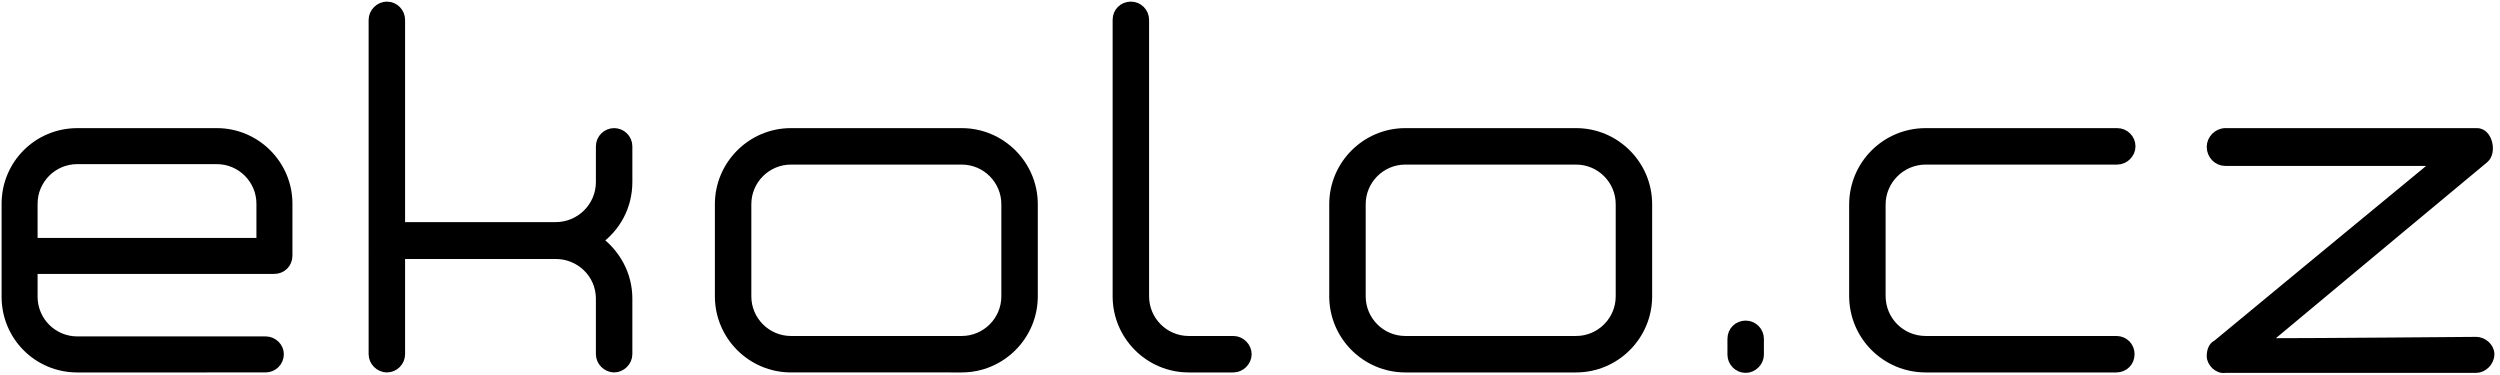 <?xml version="1.0" encoding="utf-8"?>
<!-- Generator: Adobe Illustrator 15.0.2, SVG Export Plug-In . SVG Version: 6.00 Build 0)  -->
<!DOCTYPE svg PUBLIC "-//W3C//DTD SVG 1.0//EN" "http://www.w3.org/TR/2001/REC-SVG-20010904/DTD/svg10.dtd">
<svg version="1.0" id="Layer_1" xmlns="http://www.w3.org/2000/svg" xmlns:xlink="http://www.w3.org/1999/xlink" x="0px" y="0px"
	 width="256.819px" height="38.551px" viewBox="0 0 256.819 38.551" enable-background="new 0 0 256.819 38.551"
	 xml:space="preserve">
<g>
	<path d="M22.273,13.642c3.992,0,7.288,3.249,7.288,7.287v5.338c0,0.789-0.604,1.393-1.393,1.393c-21.537,0-24.786,0-24.786,0
		s0,1.207,0,2.832c0,2.506,2.042,4.547,4.549,4.547h19.355c0.743,0,1.393,0.604,1.393,1.346c0,0.791-0.65,1.395-1.393,1.395H7.931
		c-4.038,0-7.287-3.25-7.287-7.287v-9.562c0-4.038,3.249-7.287,7.287-7.287H22.273z M3.382,24.921c2.182,0,21.072,0,23.44,0
		c0,0,0-1.625,0-3.992c0-2.506-2.042-4.548-4.549-4.548H7.931c-2.507,0-4.549,2.042-4.549,4.548
		C3.382,22.925,3.382,24.921,3.382,24.921z"/>
</g>
<g>
	<path fill="none" stroke="#000000" stroke-width="0.96" stroke-miterlimit="1" d="M22.273,13.642c3.992,0,7.288,3.249,7.288,7.287
		v5.338c0,0.789-0.604,1.393-1.393,1.393c-21.537,0-24.786,0-24.786,0s0,1.207,0,2.832c0,2.506,2.042,4.547,4.549,4.547h19.355
		c0.743,0,1.393,0.604,1.393,1.346c0,0.791-0.65,1.395-1.393,1.395H7.931c-4.038,0-7.287-3.25-7.287-7.287v-9.562
		c0-4.038,3.249-7.287,7.287-7.287H22.273z M3.382,24.921c2.182,0,21.072,0,23.44,0c0,0,0-1.625,0-3.992
		c0-2.506-2.042-4.548-4.549-4.548H7.931c-2.507,0-4.549,2.042-4.549,4.548C3.382,22.925,3.382,24.921,3.382,24.921z"/>
</g>
<g>
	<path d="M64.48,18.701c0,2.505-1.207,4.642-3.063,5.988c1.856,1.393,3.063,3.527,3.063,5.988v5.707c0,0.744-0.65,1.395-1.393,1.395
		s-1.393-0.65-1.393-1.395v-5.707c0-2.553-2.089-4.551-4.595-4.551H41.133v10.258c0,0.744-0.603,1.395-1.393,1.395
		c-0.743,0-1.392-0.65-1.392-1.395V2.038c0-0.743,0.649-1.392,1.392-1.392c0.79,0,1.393,0.649,1.393,1.392v21.258H57.1
		c2.506,0,4.595-2.043,4.595-4.595v-3.667c0-0.79,0.65-1.393,1.393-1.393s1.393,0.603,1.393,1.393V18.701z"/>
</g>
<g>
	<path fill="none" stroke="#000000" stroke-width="0.96" stroke-miterlimit="1" d="M64.48,18.701c0,2.505-1.207,4.642-3.063,5.988
		c1.856,1.393,3.063,3.527,3.063,5.988v5.707c0,0.744-0.65,1.395-1.393,1.395s-1.393-0.65-1.393-1.395v-5.707
		c0-2.553-2.089-4.551-4.595-4.551H41.133v10.258c0,0.744-0.603,1.395-1.393,1.395c-0.743,0-1.392-0.65-1.392-1.395V2.038
		c0-0.743,0.649-1.392,1.392-1.392c0.79,0,1.393,0.649,1.393,1.392v21.258H57.1c2.506,0,4.595-2.043,4.595-4.595v-3.667
		c0-0.79,0.65-1.393,1.393-1.393s1.393,0.603,1.393,1.393V18.701z"/>
</g>
<g>
	<path d="M98.796,13.642c4.039,0,7.334,3.295,7.334,7.334v9.469c0,4.037-3.295,7.334-7.334,7.334H81.251
		c-4.038,0-7.333-3.297-7.333-7.334v-9.469c0-4.039,3.295-7.334,7.333-7.334H98.796z M76.703,30.445
		c0,2.506,2.042,4.549,4.548,4.549h17.545c2.507,0,4.549-2.043,4.549-4.549v-9.469c0-2.507-2.042-4.549-4.549-4.549H81.251
		c-2.506,0-4.548,2.042-4.548,4.549V30.445z"/>
</g>
<g>
	<path fill="none" stroke="#000000" stroke-width="0.96" stroke-miterlimit="1" d="M98.796,13.642c4.039,0,7.334,3.295,7.334,7.334
		v9.469c0,4.037-3.295,7.334-7.334,7.334H81.251c-4.038,0-7.333-3.297-7.333-7.334v-9.469c0-4.039,3.295-7.334,7.333-7.334H98.796z
		 M76.703,30.445c0,2.506,2.042,4.549,4.548,4.549h17.545c2.507,0,4.549-2.043,4.549-4.549v-9.469c0-2.507-2.042-4.549-4.549-4.549
		H81.251c-2.506,0-4.548,2.042-4.548,4.549V30.445z"/>
</g>
<g>
	<path d="M114.778,2.038c0-0.789,0.604-1.392,1.392-1.392c0.743,0,1.393,0.603,1.393,1.392v28.407c0,2.506,2.042,4.549,4.548,4.549
		h4.595c0.743,0,1.393,0.648,1.393,1.391c0,0.744-0.65,1.395-1.393,1.395h-4.595c-4.038,0-7.333-3.297-7.333-7.334V2.038z"/>
</g>
<g>
	<path fill="none" stroke="#000000" stroke-width="0.96" stroke-miterlimit="1" d="M114.778,2.038c0-0.789,0.604-1.392,1.392-1.392
		c0.743,0,1.393,0.603,1.393,1.392v28.407c0,2.506,2.042,4.549,4.548,4.549h4.595c0.743,0,1.393,0.648,1.393,1.391
		c0,0.744-0.65,1.395-1.393,1.395h-4.595c-4.038,0-7.333-3.297-7.333-7.334V2.038z"/>
</g>
<g>
	<path d="M161.909,13.642c4.037,0,7.332,3.295,7.332,7.334v9.469c0,4.037-3.295,7.334-7.332,7.334h-17.547
		c-4.037,0-7.332-3.297-7.332-7.334v-9.469c0-4.039,3.295-7.334,7.332-7.334H161.909z M139.815,30.445
		c0,2.506,2.041,4.549,4.547,4.549h17.547c2.506,0,4.549-2.043,4.549-4.549v-9.469c0-2.507-2.043-4.549-4.549-4.549h-17.547
		c-2.506,0-4.547,2.042-4.547,4.549V30.445z"/>
</g>
<g>
	<path fill="none" stroke="#000000" stroke-width="0.96" stroke-miterlimit="1" d="M161.909,13.642c4.037,0,7.332,3.295,7.332,7.334
		v9.469c0,4.037-3.295,7.334-7.332,7.334h-17.547c-4.037,0-7.332-3.297-7.332-7.334v-9.469c0-4.039,3.295-7.334,7.332-7.334H161.909
		z M139.815,30.445c0,2.506,2.041,4.549,4.547,4.549h17.547c2.506,0,4.549-2.043,4.549-4.549v-9.469
		c0-2.507-2.043-4.549-4.549-4.549h-17.547c-2.506,0-4.547,2.042-4.547,4.549V30.445z"/>
</g>
<g>
	<path d="M177.936,34.808c0-0.791,0.604-1.393,1.393-1.393c0.742,0,1.393,0.602,1.393,1.393v1.623c0,0.744-0.65,1.393-1.393,1.393
		c-0.789,0-1.393-0.648-1.393-1.393V34.808z"/>
</g>
<g>
	<path fill="none" stroke="#000000" stroke-width="0.96" stroke-miterlimit="1" d="M177.936,34.808c0-0.791,0.604-1.393,1.393-1.393
		c0.742,0,1.393,0.602,1.393,1.393v1.623c0,0.744-0.65,1.393-1.393,1.393c-0.789,0-1.393-0.648-1.393-1.393V34.808z"/>
</g>
<g>
	<path d="M217.5,13.642c0.742,0,1.393,0.603,1.393,1.393c0,0.743-0.65,1.392-1.393,1.392h-19.68c-2.508,0-4.596,2.042-4.596,4.594
		v9.377c0,2.553,2.043,4.596,4.596,4.596h19.586c0.789,0,1.393,0.604,1.393,1.391c0,0.791-0.604,1.395-1.393,1.395h-19.586
		c-4.086,0-7.381-3.297-7.381-7.381v-9.377c0-4.083,3.295-7.379,7.381-7.379H217.5z"/>
</g>
<g>
	<path fill="none" stroke="#000000" stroke-width="0.96" stroke-miterlimit="1" d="M217.5,13.642c0.742,0,1.393,0.603,1.393,1.393
		c0,0.743-0.65,1.392-1.393,1.392h-19.68c-2.508,0-4.596,2.042-4.596,4.594v9.377c0,2.553,2.043,4.596,4.596,4.596h19.586
		c0.789,0,1.393,0.604,1.393,1.391c0,0.791-0.604,1.395-1.393,1.395h-19.586c-4.086,0-7.381-3.297-7.381-7.381v-9.377
		c0-4.083,3.295-7.379,7.381-7.379H217.5z"/>
</g>
<g>
	<path d="M255.206,16.288c0,0-18.195,15.132-22.744,18.938c5.523,0,21.908-0.141,21.908-0.141c0.697,0,1.393,0.604,1.393,1.299
		c0,0.791-0.695,1.439-1.393,1.439h-25.76c-0.697,0.141-1.439-0.557-1.439-1.252c0-0.512,0.186-1.021,0.557-1.16
		c0,0,18.195-15.039,22.836-18.845c-5.615,0-21.953,0-21.953,0c-0.789,0-1.439-0.65-1.439-1.485c0-0.743,0.65-1.439,1.439-1.439
		h25.76C255.577,13.549,255.995,15.638,255.206,16.288z"/>
</g>
<g>
	<path fill="none" stroke="#000000" stroke-width="0.96" stroke-miterlimit="1" d="M255.206,16.288c0,0-18.195,15.132-22.744,18.938
		c5.523,0,21.908-0.141,21.908-0.141c0.697,0,1.393,0.604,1.393,1.299c0,0.791-0.695,1.439-1.393,1.439h-25.76
		c-0.697,0.141-1.439-0.557-1.439-1.252c0-0.512,0.186-1.021,0.557-1.16c0,0,18.195-15.039,22.836-18.845
		c-5.615,0-21.953,0-21.953,0c-0.789,0-1.439-0.65-1.439-1.485c0-0.743,0.65-1.439,1.439-1.439h25.76
		C255.577,13.549,255.995,15.638,255.206,16.288z"/>
</g>
</svg>
